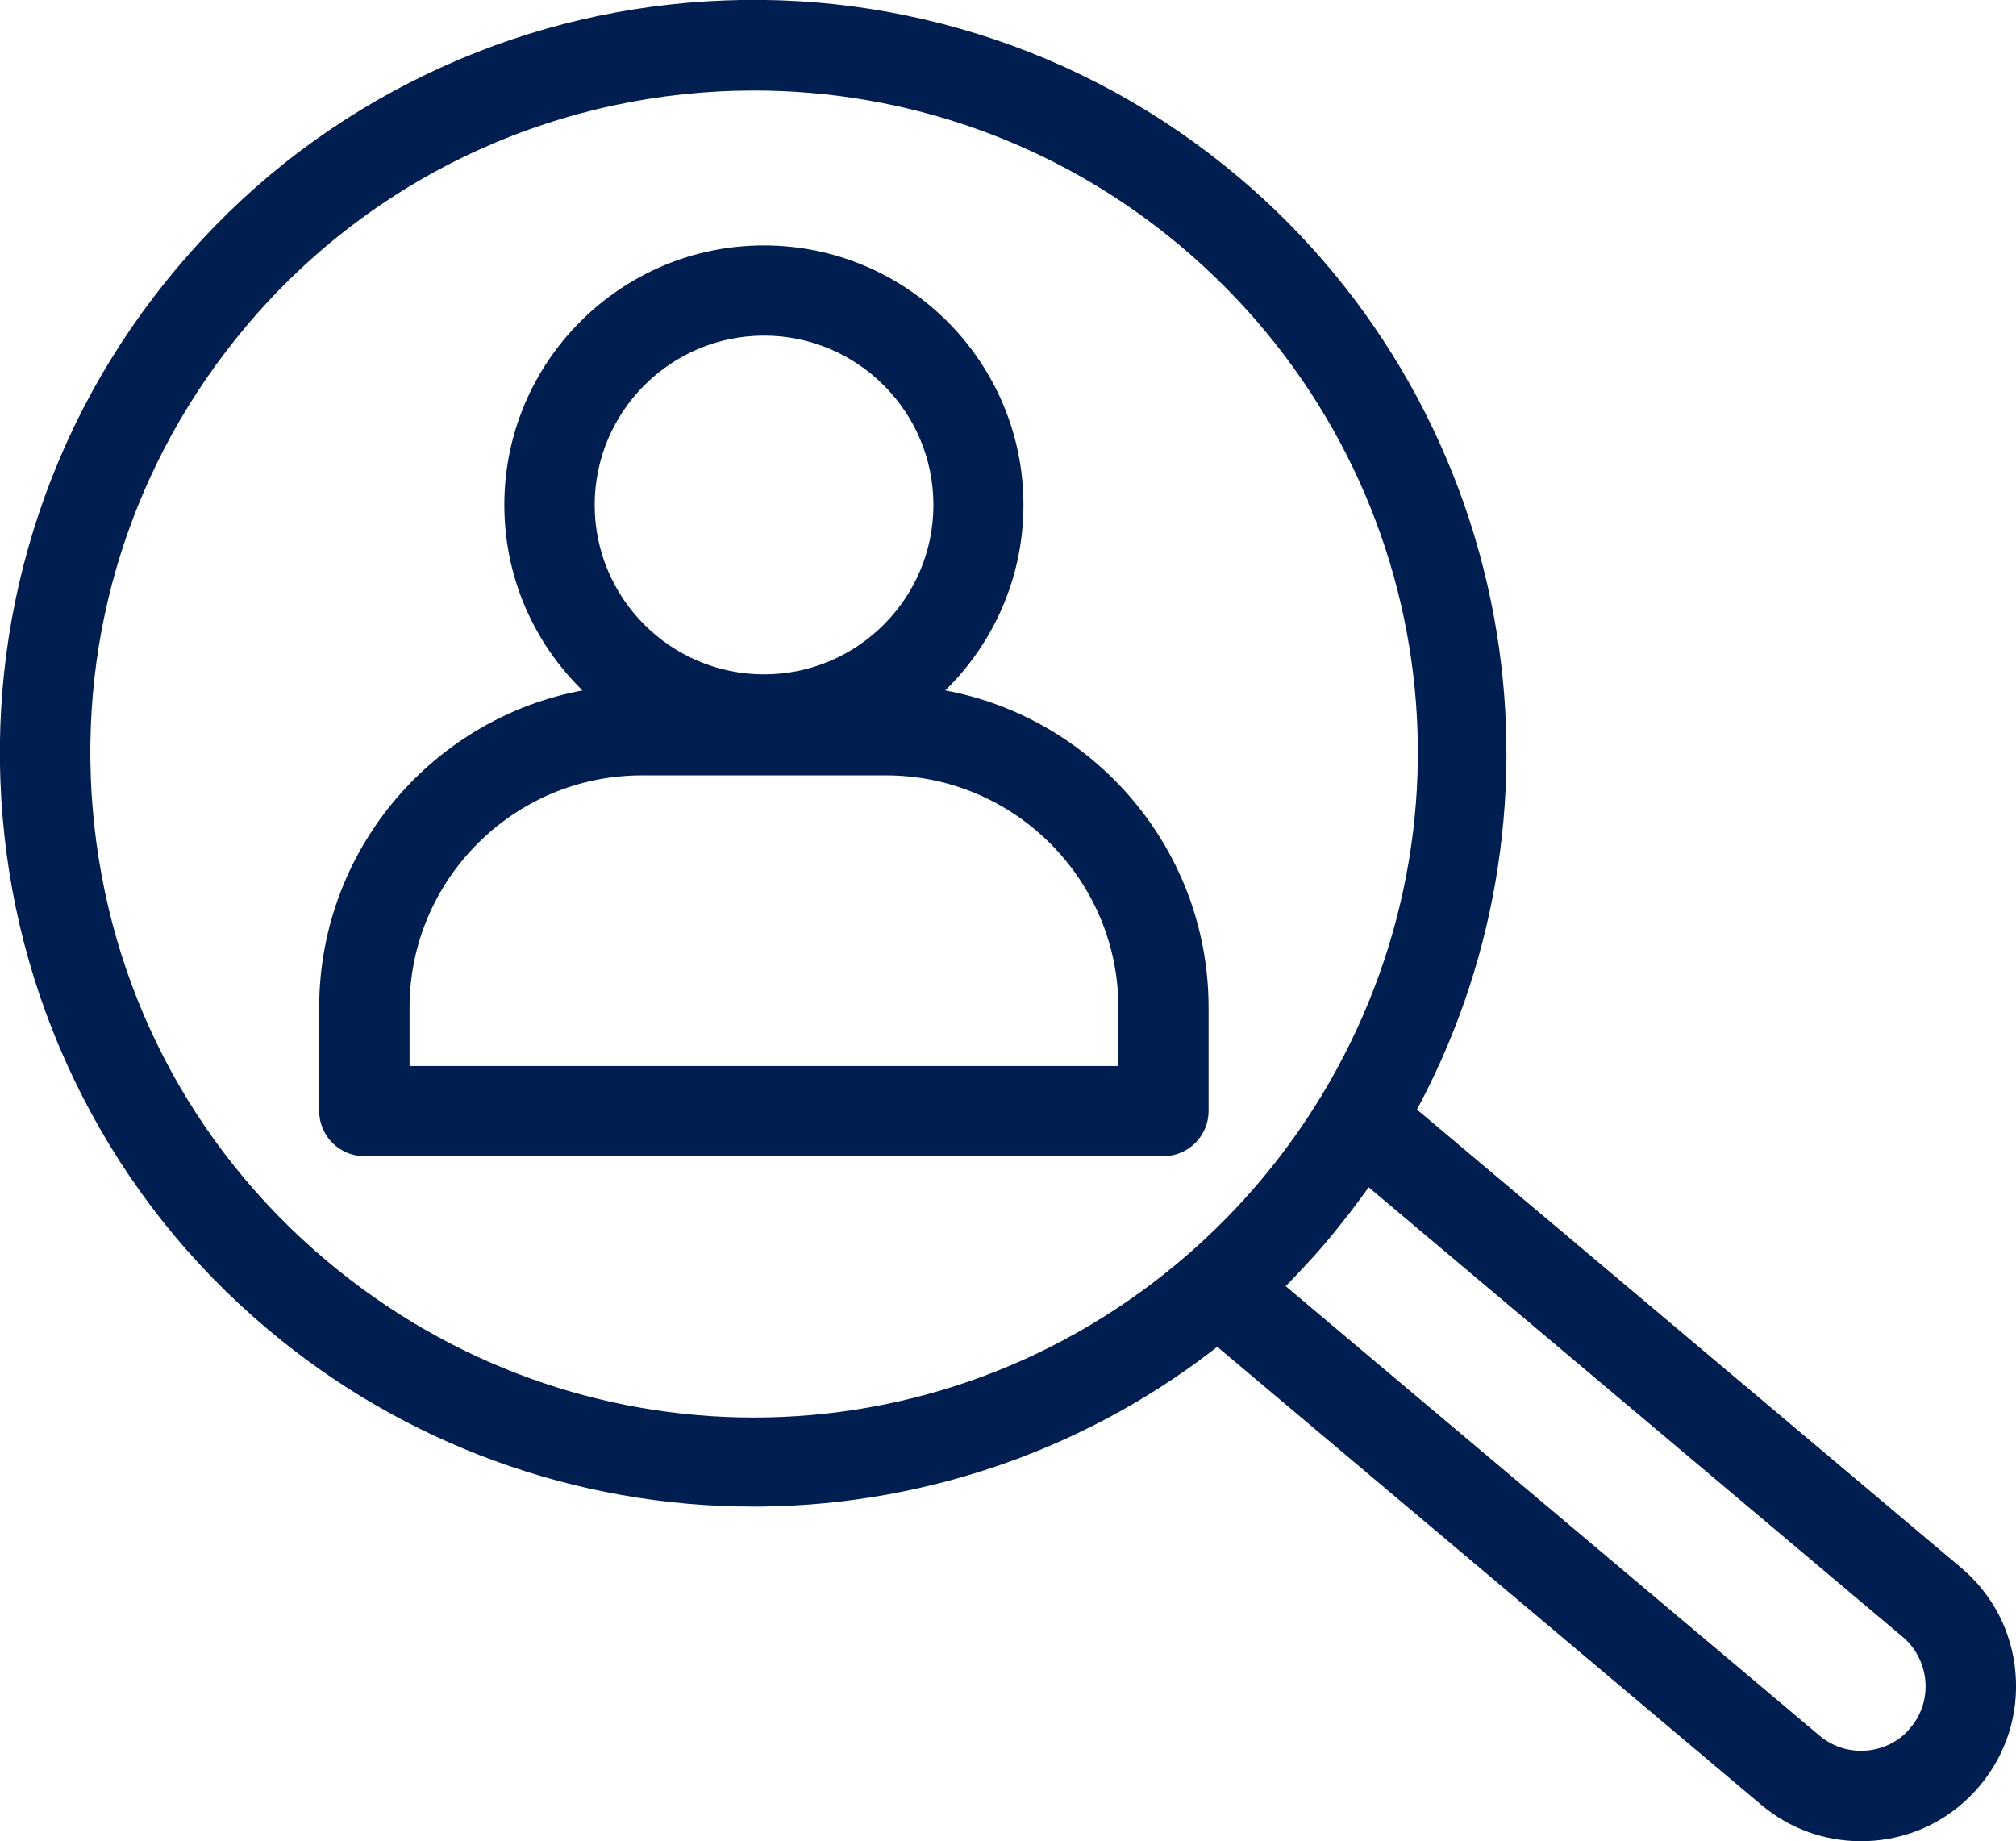 <?xml version="1.0" encoding="UTF-8"?>
<svg id="Layer_2" data-name="Layer 2" xmlns="http://www.w3.org/2000/svg" viewBox="0 0 122.72 112.07">
  <defs>
    <style>
      .cls-1 {
        fill: #001e50;
        stroke: #001e50;
        stroke-miterlimit: 10;
      }
    </style>
  </defs>
  <g id="Iconos_VW" data-name="Iconos VW">
    <g>
      <path class="cls-1" d="M73.07,61.33c0-9.7-7.26-17.74-16.63-18.97,3.28-2.81,5.36-6.98,5.36-11.62,0-8.44-6.86-15.3-15.3-15.3s-15.3,6.86-15.3,15.3c0,4.65,2.08,8.81,5.36,11.62-9.37,1.23-16.63,9.27-16.63,18.97v6.3c0,1.24,1.01,2.25,2.25,2.25h48.64c1.24,0,2.25-1.01,2.25-2.25v-6.3ZM46.51,19.93c5.96,0,10.81,4.85,10.81,10.81s-4.85,10.81-10.81,10.81-10.81-4.85-10.81-10.81,4.85-10.81,10.81-10.81ZM68.58,65.39H24.43v-4.05c0-8.07,6.57-14.64,14.64-14.64h14.87c8.07,0,14.64,6.57,14.64,14.64v4.05Z"/>
      <path class="cls-1" d="M122.19,101.87c-.2-2.38-1.32-4.53-3.15-6.07l-33.42-28.14c4.83-8.79,6.61-19,5.01-28.99-1.72-10.73-7.24-20.51-15.57-27.52-4.68-3.94-10-6.85-15.8-8.64-5.6-1.73-11.42-2.35-17.29-1.85-5.87.5-11.49,2.11-16.72,4.77-5.41,2.75-10.16,6.52-14.1,11.21-3.94,4.68-6.85,10-8.64,15.8-1.73,5.6-2.35,11.42-1.85,17.29.5,5.87,2.11,11.49,4.77,16.72,2.75,5.41,6.52,10.16,11.21,14.1,8.18,6.89,18.53,10.66,29.19,10.66.19,0,.38,0,.57,0,10.11-.13,19.87-3.62,27.71-9.87l33.42,28.14c1.63,1.37,3.64,2.1,5.74,2.1.26,0,.52-.01.78-.03,2.38-.2,4.53-1.32,6.07-3.15,1.54-1.83,2.27-4.14,2.07-6.52ZM45.88,86.79c-9.33,0-18.67-3.22-26.34-9.68-8.35-7.03-13.46-16.89-14.39-27.77-.93-10.87,2.43-21.46,9.46-29.81,8.07-9.58,19.64-14.52,31.29-14.52,9.29,0,18.64,3.15,26.29,9.59,15.51,13.06,19.15,35.1,8.65,52.41-.14.22-.28.45-.42.67-.99,1.56-2.09,3.07-3.29,4.49-1.37,1.63-2.87,3.15-4.46,4.54-7.72,6.72-17.24,10.08-26.77,10.08ZM116.69,105.5c-.76.91-1.84,1.46-3.02,1.56-1.18.1-2.33-.26-3.24-1.03l-32.91-27.71s0,0,0,0c.24-.23.48-.47.71-.71.07-.08.15-.15.22-.23.16-.17.33-.34.49-.52.08-.09.16-.17.24-.26.16-.17.32-.35.48-.52.07-.08.14-.16.21-.24.22-.25.45-.51.66-.77.22-.26.43-.52.64-.79.07-.08.13-.17.2-.25.15-.19.29-.37.44-.56.07-.09.14-.19.21-.28.15-.19.29-.39.43-.58.06-.08.12-.16.18-.24.2-.27.39-.55.59-.83,0,0,0,0,0,0l32.91,27.71c.91.76,1.46,1.84,1.57,3.02.1,1.18-.26,2.33-1.03,3.24Z"/>
    </g>
  </g>
</svg>
